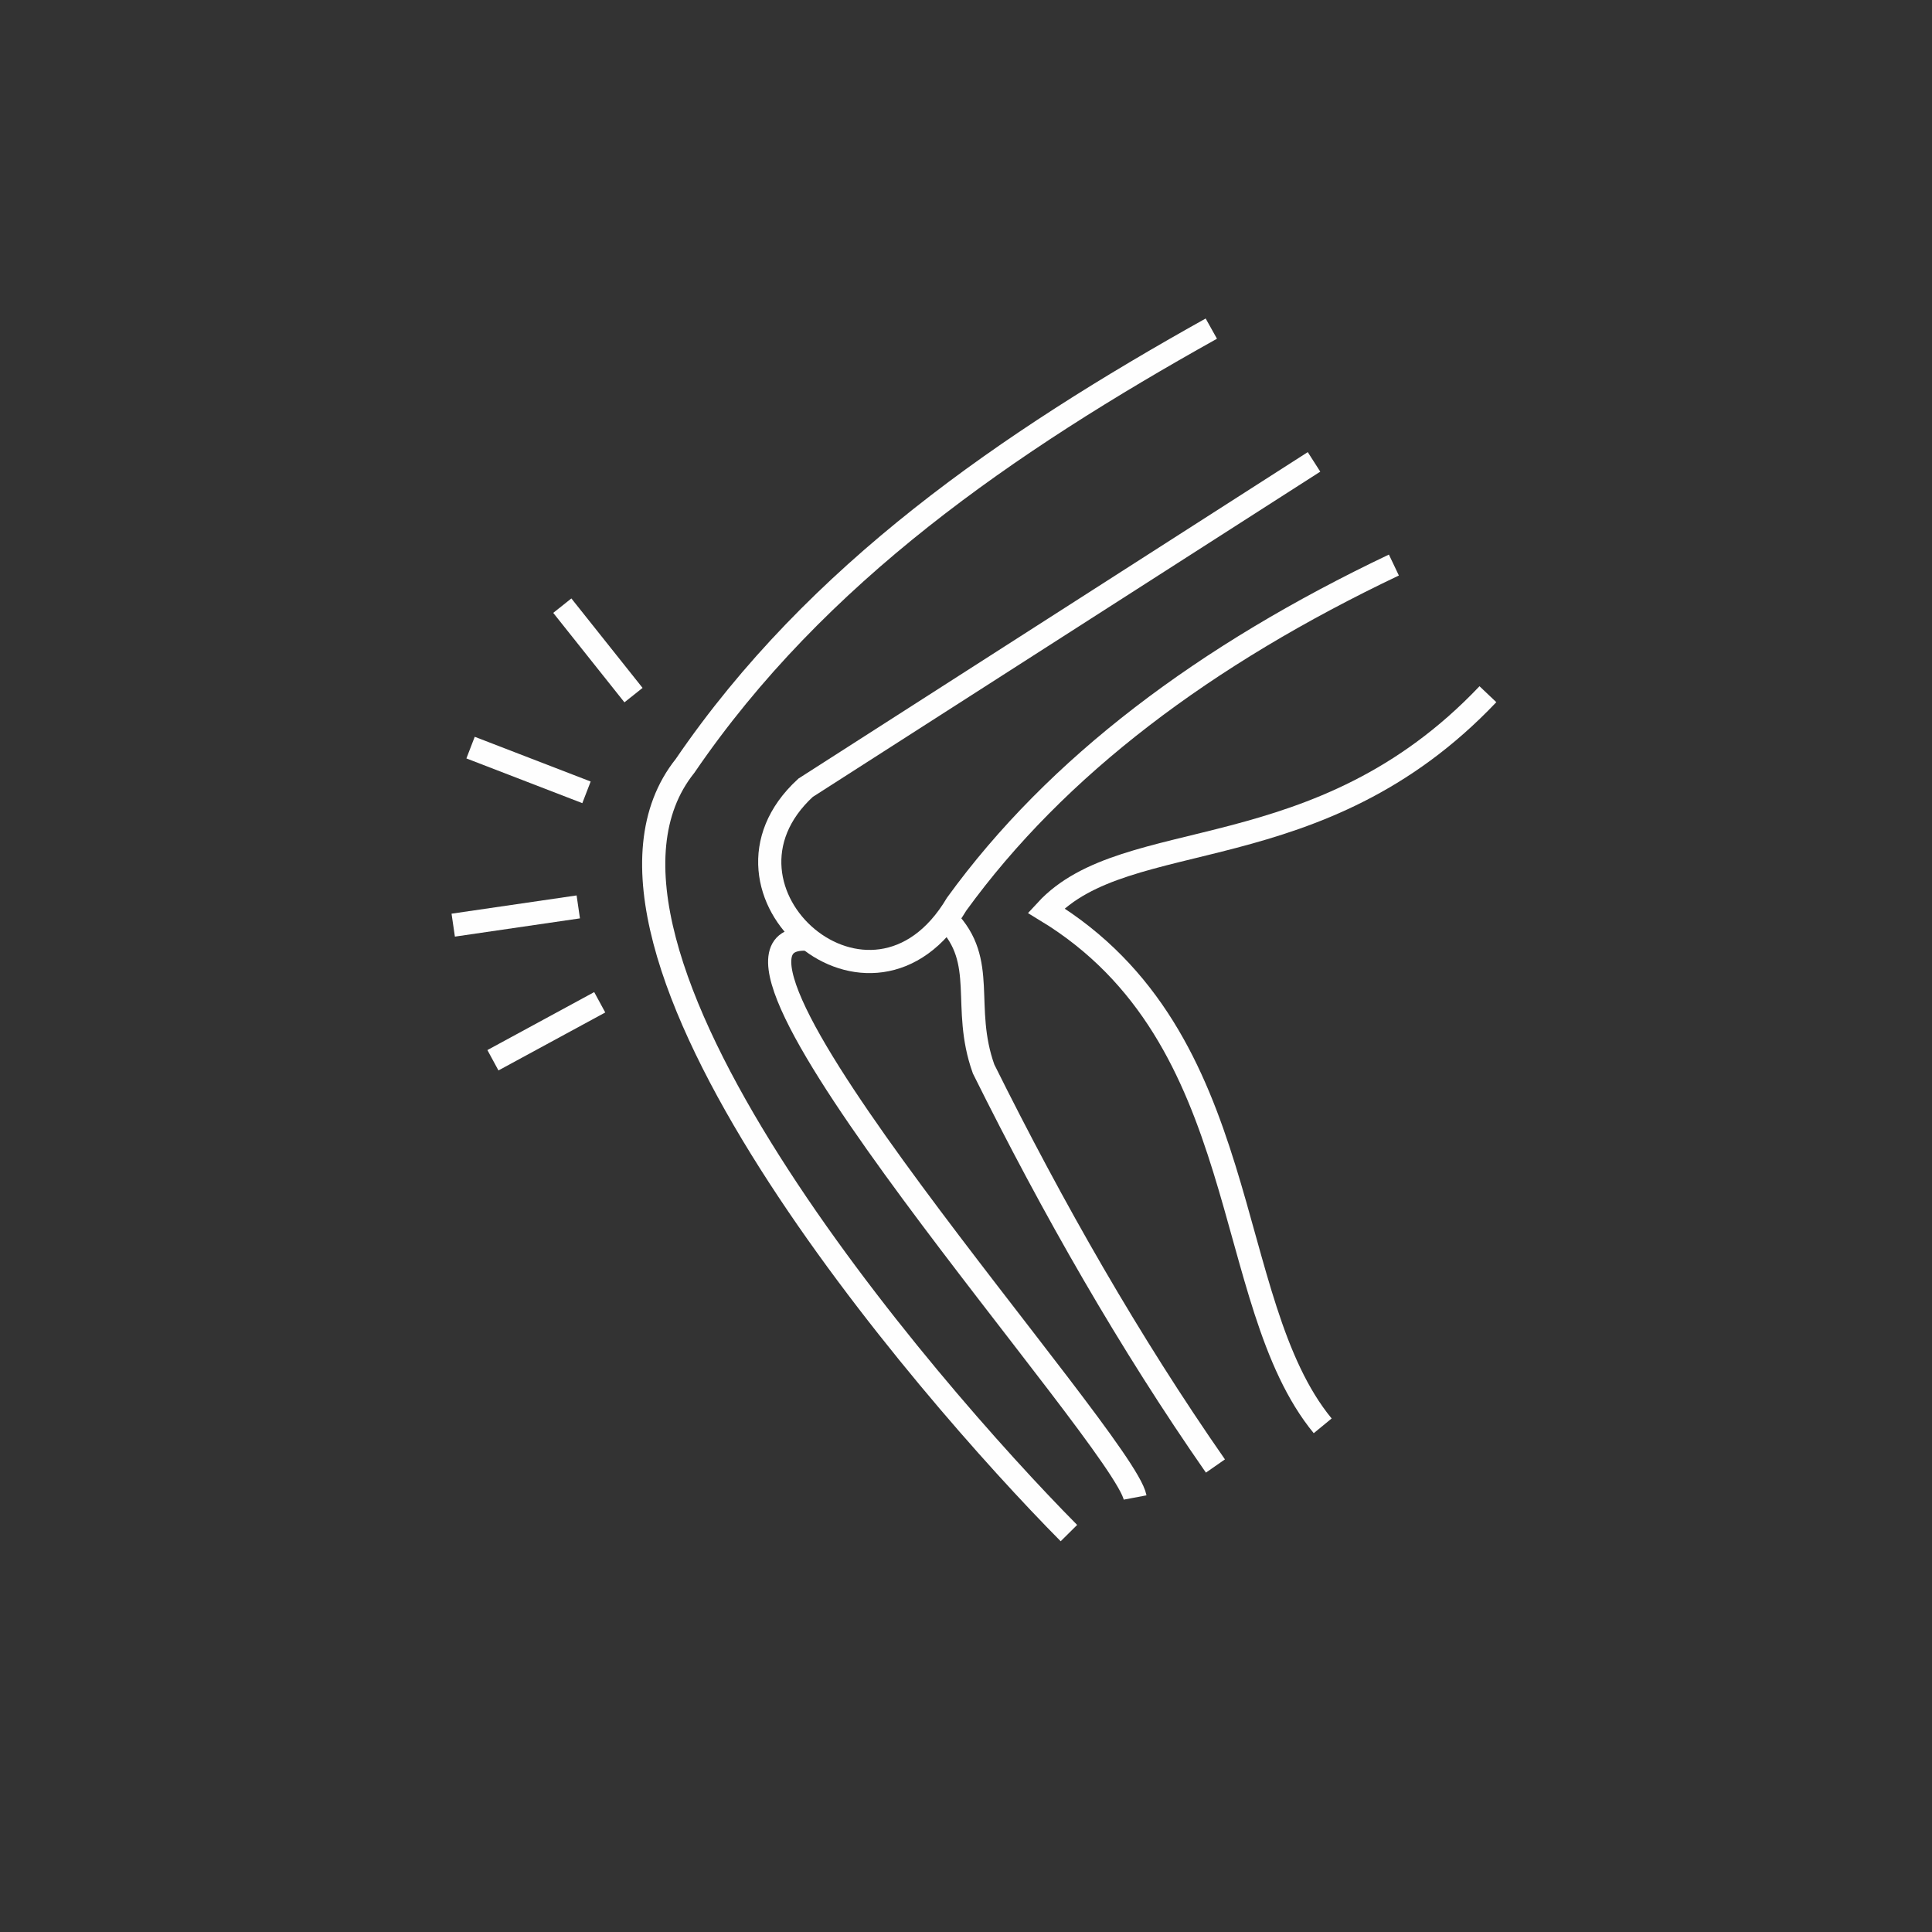 <?xml version="1.0" encoding="UTF-8"?>
<!DOCTYPE svg PUBLIC "-//W3C//DTD SVG 1.1//EN" "http://www.w3.org/Graphics/SVG/1.1/DTD/svg11.dtd">
<!-- Creator: CorelDRAW 2017 -->
<svg xmlns="http://www.w3.org/2000/svg" xml:space="preserve" width="42.333mm" height="42.333mm" version="1.1" style="shape-rendering:geometricPrecision; text-rendering:geometricPrecision; image-rendering:optimizeQuality; fill-rule:evenodd; clip-rule:evenodd"
viewBox="0 0 4233 4233"
 xmlns:xlink="http://www.w3.org/1999/xlink">
 <rect x="0" y="0" width="4233" height="4233" fill="#333333" stroke="none"/>
 <defs>
  <style type="text/css">
   <![CDATA[
    .str0 {stroke:#FEFEFE;stroke-width:7.62;stroke-opacity:0}
    .str1 {stroke:#FEFEFE;stroke-width:50.79}
    .fil1 {fill:none}
    .fil0 {fill:#2B2A29;fill-opacity:0}
   ]]>
  </style>
 </defs>
 <g id="Layer_x0020_1">
  <polygon class="fil0 str0" points="1,1 4235,1 4235,4234 1,4234 "/>
  <path class="fil1 str1" d="M2654 720c-446,249 -865,536 -1153,958 -313,391 527,1364 841,1681"/>
  <path class="fil1 str1" d="M3260 1521c-371,391 -792,283 -968,474 459,279 381,855 606,1129"/>
  <path class="fil1 str1" d="M3054 1238c-414,197 -739,441 -958,743 -186,313 -576,-30 -331,-255l1114 -714"/>
  <path class="fil1 str1" d="M2487 3281c-24,-127 -1041,-1249 -714,-1223"/>
  <path class="fil1 str1" d="M2663 3212c-188,-270 -355,-562 -508,-870 -49,-137 10,-235 -81,-328"/>
  <line class="fil1 str1" x1="1388" y1="1523" x2="1232" y2= "1327" />
  <line class="fil1 str1" x1="1285" y1="1736" x2="1031" y2= "1638" />
  <line class="fil1 str1" x1="1267" y1="1987" x2="993" y2= "2027" />
  <line class="fil1 str1" x1="1314" y1="2196" x2="1080" y2= "2323" />
 </g>
</svg>
